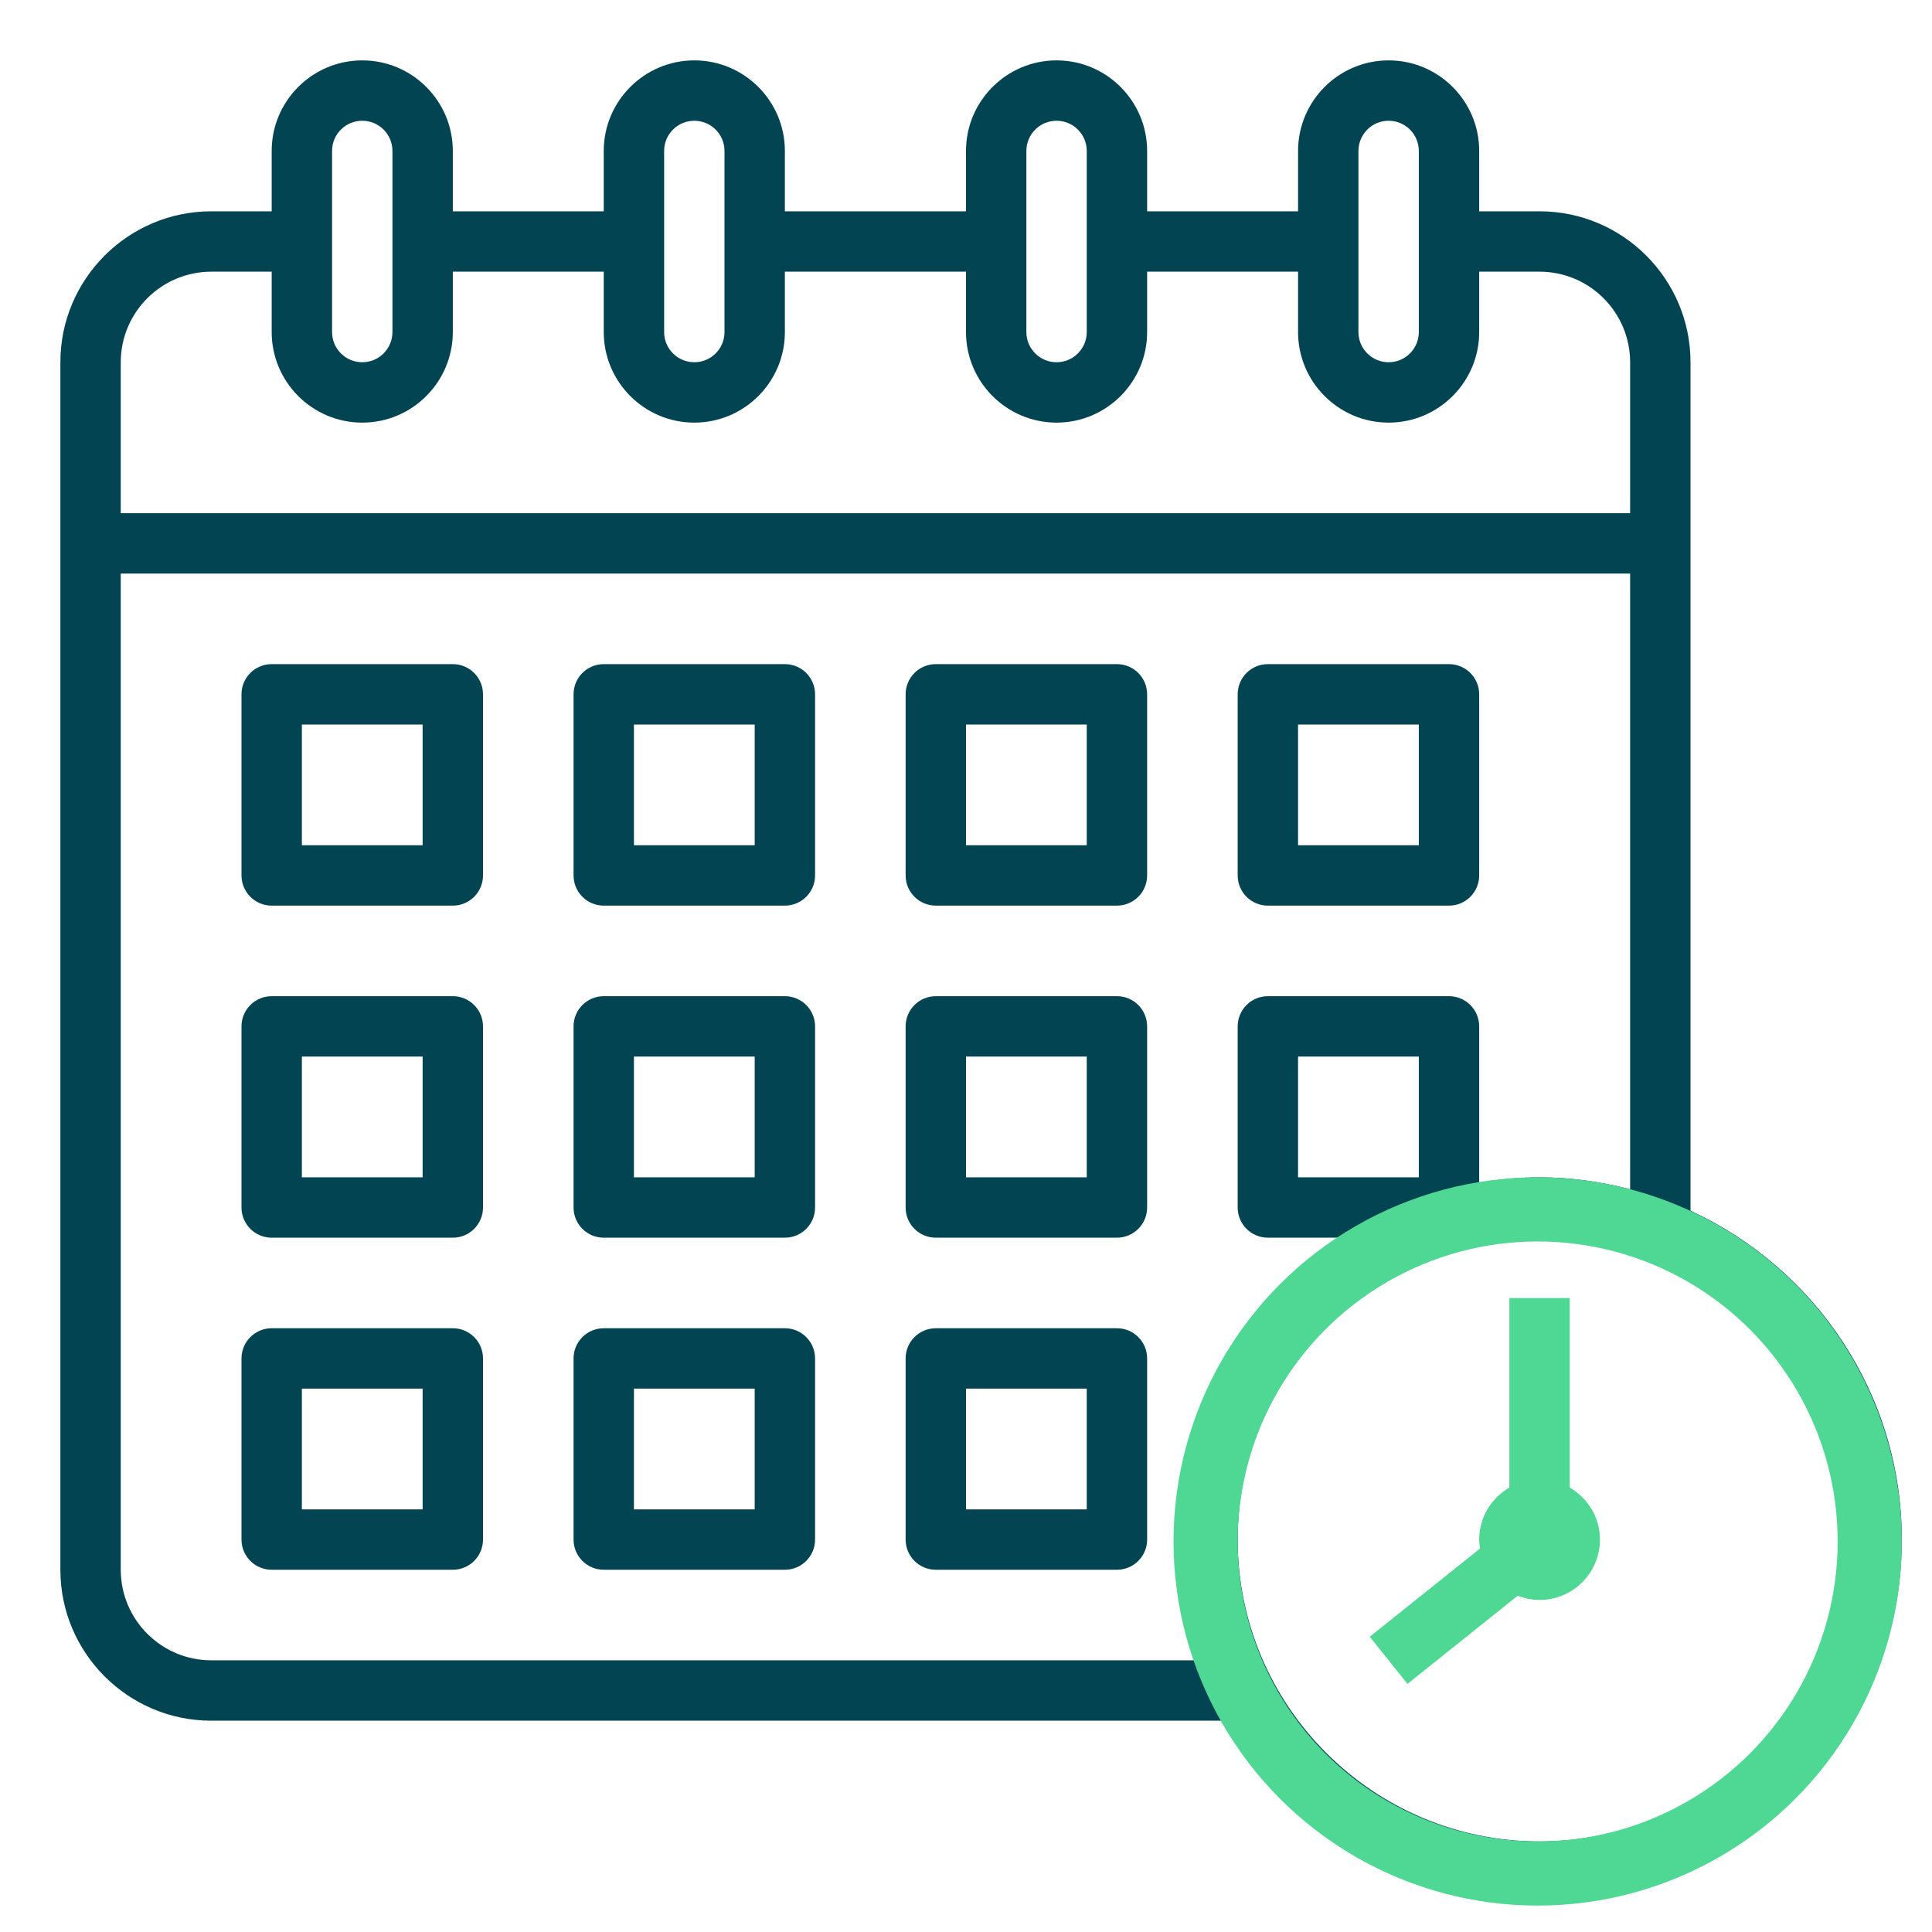 <svg xmlns="http://www.w3.org/2000/svg" width="512" height="512" viewBox="0 0 512 512" fill="none"><path d="M448 320.842V96C448 73.945 430.055 56 408 56H392V40C392 26.766 381.234 16 368 16C354.766 16 344 26.766 344 40V56H304V40C304 26.766 293.234 16 280 16C266.766 16 256 26.766 256 40V56H208V40C208 26.766 197.234 16 184 16C170.766 16 160 26.766 160 40V56H120V40C120 26.766 109.234 16 96 16C82.766 16 72 26.766 72 40V56H56C33.945 56 16 73.945 16 96V416C16 438.055 33.945 456 56 456H324.988C341.617 484.646 372.557 504 408 504C460.938 504 504 460.938 504 408C504 369.349 480.995 336.047 448 320.842ZM360 40C360 35.586 363.586 32 368 32C372.414 32 376 35.586 376 40V88C376 92.414 372.414 96 368 96C363.586 96 360 92.414 360 88V40ZM272 40C272 35.586 275.586 32 280 32C284.414 32 288 35.586 288 40V88C288 92.414 284.414 96 280 96C275.586 96 272 92.414 272 88V40ZM176 40C176 35.586 179.586 32 184 32C188.414 32 192 35.586 192 40V88C192 92.414 188.414 96 184 96C179.586 96 176 92.414 176 88V40ZM88 40C88 35.586 91.586 32 96 32C100.414 32 104 35.586 104 40V88C104 92.414 100.414 96 96 96C91.586 96 88 92.414 88 88V40ZM56 72H72V88C72 101.234 82.766 112 96 112C109.234 112 120 101.234 120 88V72H160V88C160 101.234 170.766 112 184 112C197.234 112 208 101.234 208 88V72H256V88C256 101.234 266.766 112 280 112C293.234 112 304 101.234 304 88V72H344V88C344 101.234 354.766 112 368 112C381.234 112 392 101.234 392 88V72H408C421.234 72 432 82.766 432 96V136H32V96C32 82.766 42.766 72 56 72ZM56 440C42.766 440 32 429.234 32 416V152H432V315.159C424.313 313.169 416.3 312 408 312C402.538 312 397.215 312.564 392 313.445V272C392 267.578 388.422 264 384 264H336C331.578 264 328 267.578 328 272V320C328 324.422 331.578 328 336 328H355.047C329.134 345.208 312 374.627 312 408C312 419.233 314.04 429.973 317.6 440H56ZM376 312H344V280H376V312ZM408 488C363.891 488 328 452.109 328 408C328 363.891 363.891 328 408 328C452.109 328 488 363.891 488 408C488 452.109 452.109 488 408 488Z" fill="#024452"></path><path d="M416 394.219V344H400V394.219C395.238 396.991 392 402.092 392 408C392 408.81 392.122 409.587 392.238 410.364L363 433.75L373 446.25L402.213 422.879C404.012 423.58 405.953 424 408 424C416.836 424 424 416.836 424 408C424 402.092 420.762 396.991 416 394.219Z" fill="#4FD894"></path><path d="M120 176H72C67.578 176 64 179.578 64 184V232C64 236.422 67.578 240 72 240H120C124.422 240 128 236.422 128 232V184C128 179.578 124.422 176 120 176ZM112 224H80V192H112V224Z" fill="#024452"></path><path d="M208 176H160C155.578 176 152 179.578 152 184V232C152 236.422 155.578 240 160 240H208C212.422 240 216 236.422 216 232V184C216 179.578 212.422 176 208 176ZM200 224H168V192H200V224Z" fill="#024452"></path><path d="M296 176H248C243.578 176 240 179.578 240 184V232C240 236.422 243.578 240 248 240H296C300.422 240 304 236.422 304 232V184C304 179.578 300.422 176 296 176ZM288 224H256V192H288V224Z" fill="#024452"></path><path d="M336 240H384C388.422 240 392 236.422 392 232V184C392 179.578 388.422 176 384 176H336C331.578 176 328 179.578 328 184V232C328 236.422 331.578 240 336 240ZM344 192H376V224H344V192Z" fill="#024452"></path><path d="M120 264H72C67.578 264 64 267.578 64 272V320C64 324.422 67.578 328 72 328H120C124.422 328 128 324.422 128 320V272C128 267.578 124.422 264 120 264ZM112 312H80V280H112V312Z" fill="#024452"></path><path d="M208 264H160C155.578 264 152 267.578 152 272V320C152 324.422 155.578 328 160 328H208C212.422 328 216 324.422 216 320V272C216 267.578 212.422 264 208 264ZM200 312H168V280H200V312Z" fill="#024452"></path><path d="M296 264H248C243.578 264 240 267.578 240 272V320C240 324.422 243.578 328 248 328H296C300.422 328 304 324.422 304 320V272C304 267.578 300.422 264 296 264ZM288 312H256V280H288V312Z" fill="#024452"></path><path d="M120 352H72C67.578 352 64 355.578 64 360V408C64 412.422 67.578 416 72 416H120C124.422 416 128 412.422 128 408V360C128 355.578 124.422 352 120 352ZM112 400H80V368H112V400Z" fill="#024452"></path><path d="M208 352H160C155.578 352 152 355.578 152 360V408C152 412.422 155.578 416 160 416H208C212.422 416 216 412.422 216 408V360C216 355.578 212.422 352 208 352ZM200 400H168V368H200V400Z" fill="#024452"></path><path d="M296 352H248C243.578 352 240 355.578 240 360V408C240 412.422 243.578 416 248 416H296C300.422 416 304 412.422 304 408V360C304 355.578 300.422 352 296 352ZM288 400H256V368H288V400Z" fill="#024452"></path><circle cx="407.5" cy="408.5" r="88" stroke="#4FD894" stroke-width="17"></circle></svg>